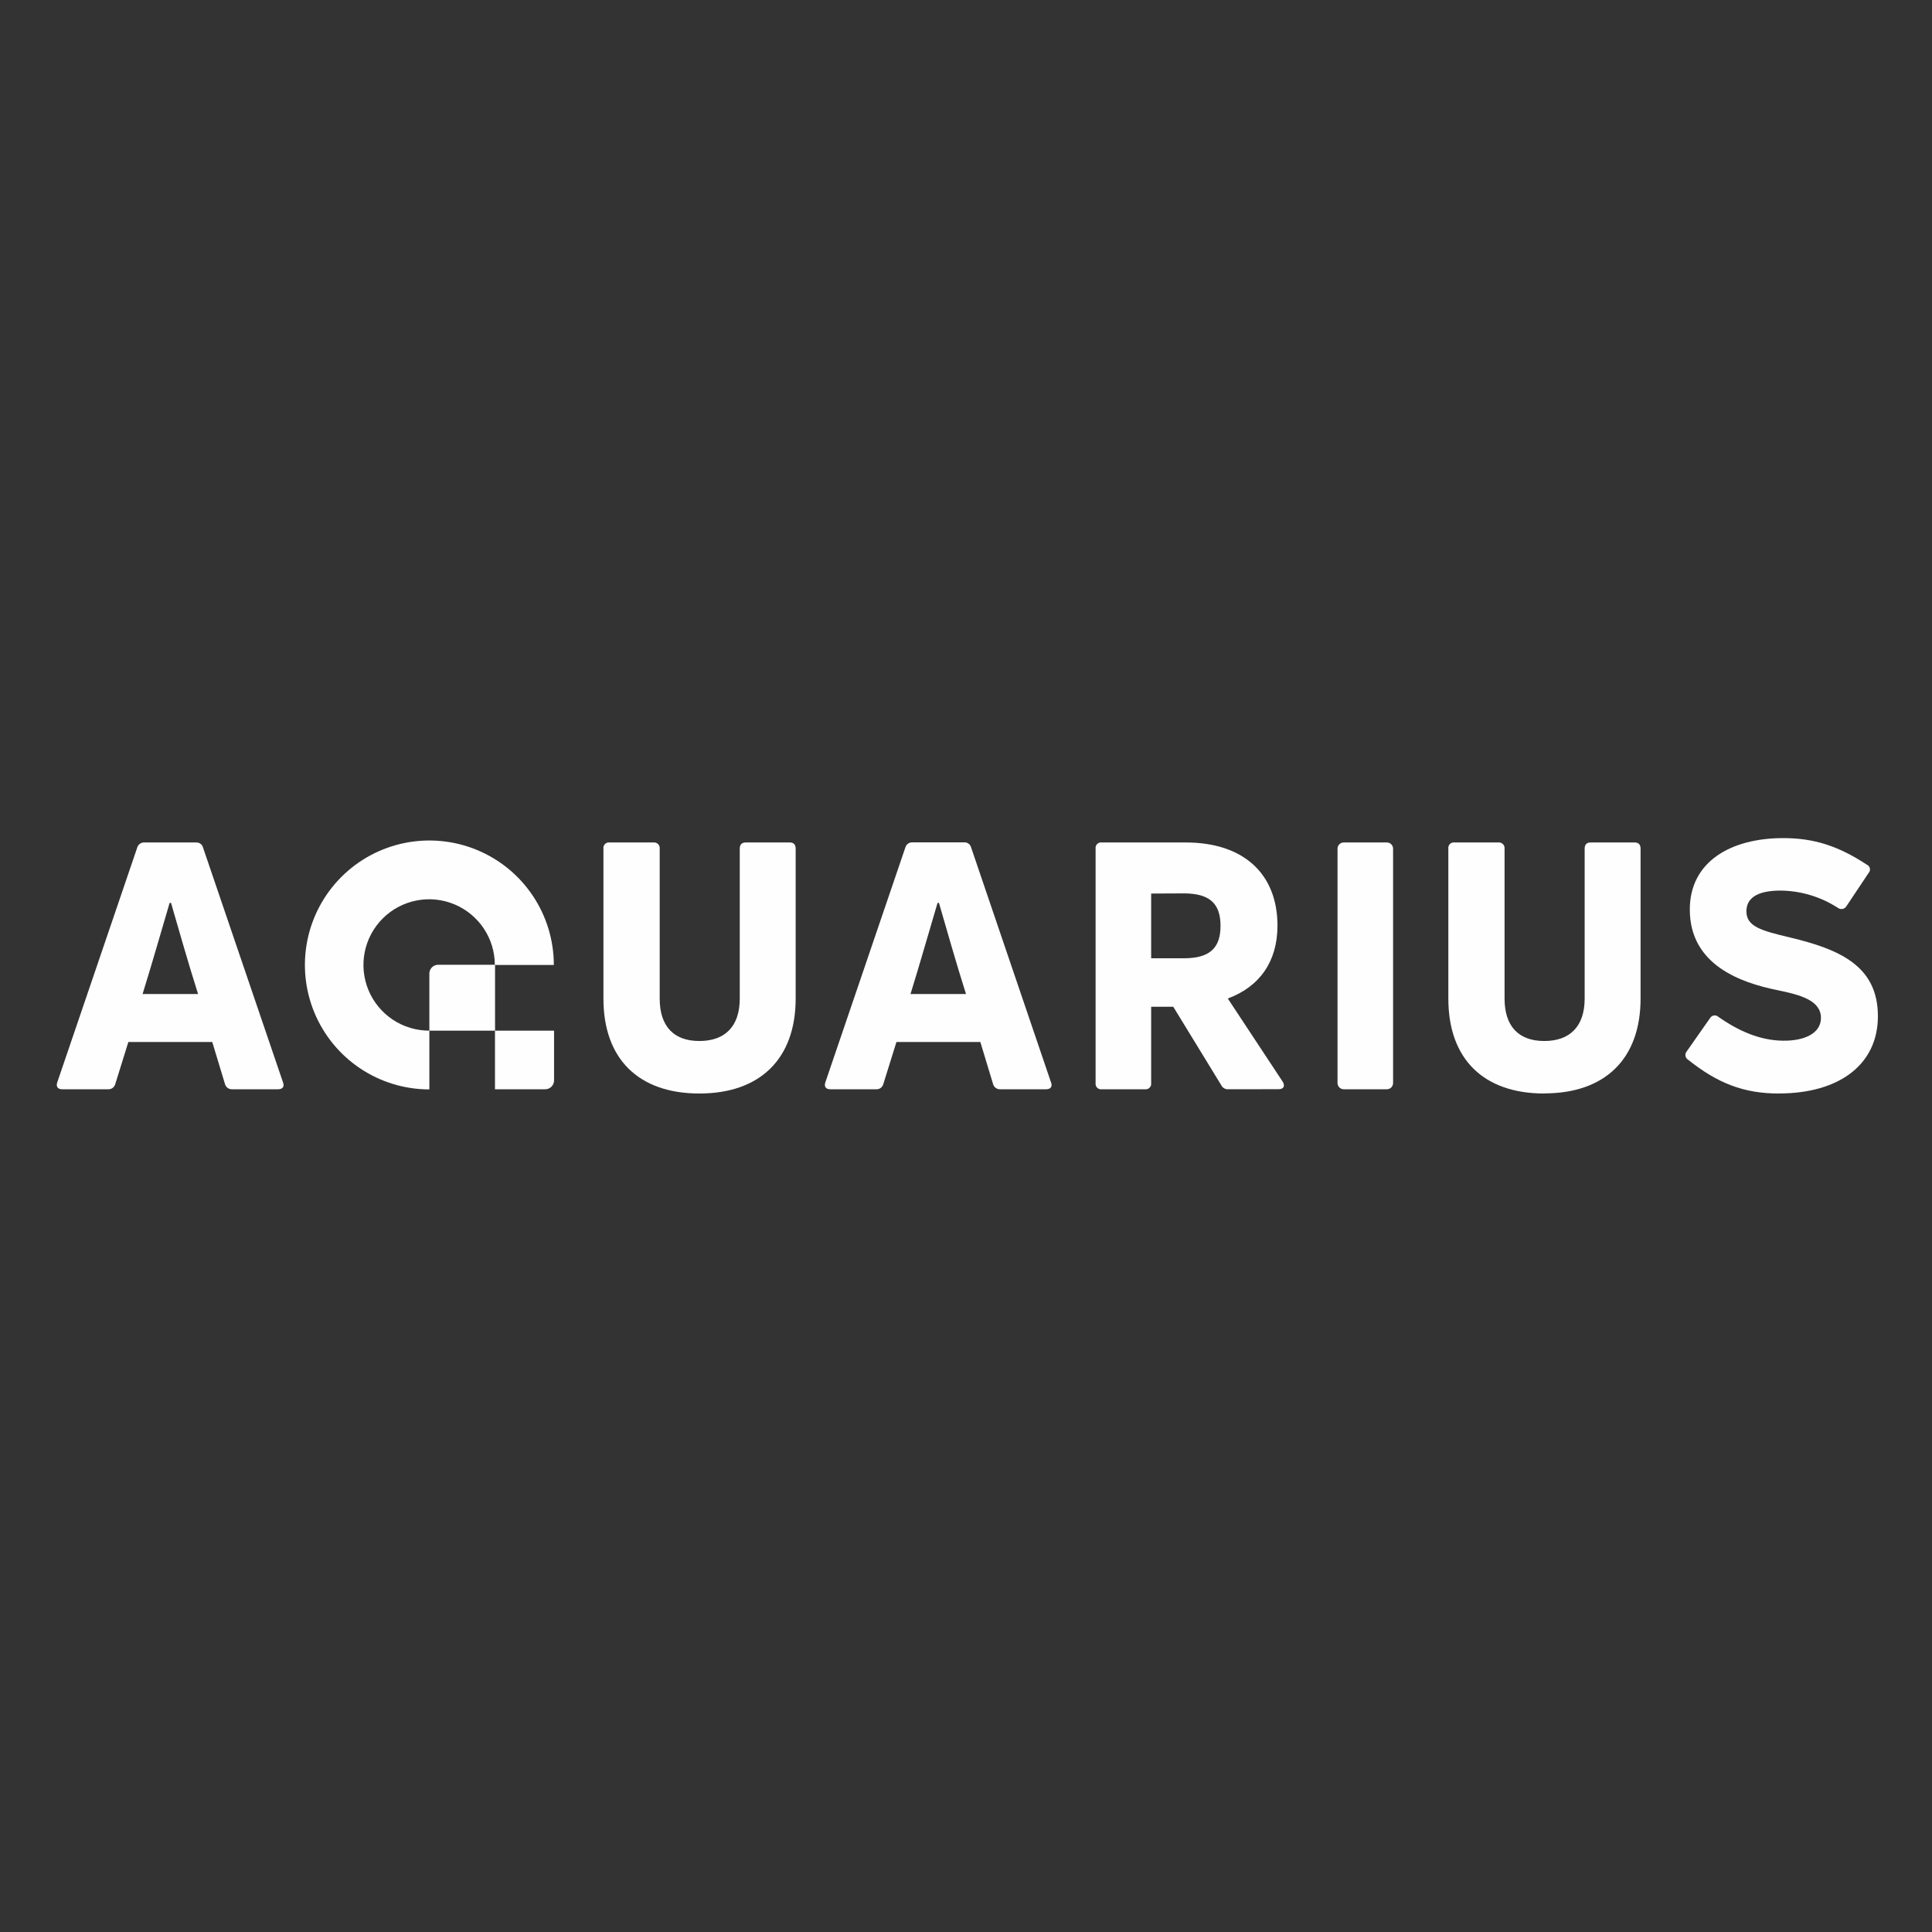 <?xml version="1.0" encoding="UTF-8"?> <svg xmlns="http://www.w3.org/2000/svg" width="500" height="500" viewBox="0 0 500 500" fill="none"><rect x="0" y="0" width="500" height="500" fill="#333333" stroke="none"/> <path d="M36.88 257.25H51.26C48.76 249.38 45.99 239.65 44.26 233.66H43.9C42.12 239.66 39.35 249.38 36.9 257.25M16.07 281.9C14.91 281.9 14.46 281.18 14.82 280.11L35.54 219.28C35.657 218.92 35.884 218.606 36.189 218.382C36.494 218.157 36.862 218.034 37.24 218.03H50.82C51.202 218.022 51.575 218.14 51.883 218.366C52.191 218.592 52.414 218.913 52.52 219.28L73.24 280.11C73.68 281.18 73.15 281.9 71.99 281.9H60.11C59.691 281.927 59.275 281.808 58.932 281.564C58.59 281.32 58.342 280.965 58.23 280.56L54.93 269.66H33.22L29.83 280.56C29.724 280.958 29.484 281.308 29.151 281.552C28.819 281.796 28.412 281.919 28 281.9H16.07Z" fill="#FEFEFE"></path> <path d="M180.999 283C165.279 283 156.169 274.07 156.169 258.44V219.64C156.137 219.421 156.157 219.198 156.227 218.988C156.296 218.778 156.414 218.587 156.57 218.431C156.727 218.275 156.917 218.157 157.127 218.087C157.337 218.018 157.56 217.998 157.779 218.03H169.119C169.336 218.006 169.556 218.032 169.762 218.104C169.968 218.177 170.156 218.294 170.31 218.449C170.465 218.603 170.583 218.791 170.655 218.997C170.728 219.203 170.753 219.423 170.729 219.64V258.41C170.729 265.64 174.389 269.41 180.999 269.41C187.609 269.41 191.449 265.66 191.449 258.41V219.64C191.449 218.57 191.989 218.03 192.969 218.03H204.399C205.399 218.03 205.919 218.57 205.919 219.64V258.41C205.919 274 196.719 283 180.999 283Z" fill="#FEFEFE"></path> <path d="M235.66 257.25H250C247.5 249.38 244.73 239.65 243 233.66H242.64C240.85 239.66 238.08 249.38 235.64 257.25M214.85 281.9C213.69 281.9 213.24 281.18 213.6 280.11L234.32 219.28C234.43 218.918 234.652 218.599 234.954 218.369C235.255 218.14 235.621 218.011 236 218H249.6C249.981 217.992 250.355 218.11 250.662 218.336C250.97 218.562 251.194 218.883 251.3 219.25L272 280.11C272.44 281.18 271.91 281.9 270.75 281.9H258.89C258.47 281.927 258.054 281.808 257.712 281.564C257.369 281.32 257.121 280.965 257.01 280.56L253.71 269.66H232L228.6 280.56C228.498 280.952 228.267 281.297 227.944 281.541C227.62 281.784 227.224 281.911 226.82 281.9H214.85Z" fill="#FEFEFE"></path> <path d="M297.92 231.25V248H306.4C313.01 248 315.87 245.41 315.87 239.61C315.87 233.81 313.01 231.21 306.4 231.21L297.92 231.25ZM317.84 281.9C317.469 281.918 317.102 281.826 316.783 281.636C316.465 281.446 316.209 281.165 316.05 280.83L303.64 260.55H297.92V280.29C297.95 280.508 297.929 280.731 297.858 280.94C297.788 281.149 297.67 281.338 297.514 281.494C297.358 281.65 297.169 281.768 296.96 281.838C296.751 281.909 296.528 281.93 296.31 281.9H285.14C284.922 281.93 284.7 281.909 284.491 281.839C284.283 281.768 284.093 281.651 283.938 281.494C283.783 281.338 283.666 281.148 283.597 280.939C283.528 280.73 283.509 280.508 283.54 280.29V219.64C283.509 219.422 283.528 219.2 283.597 218.991C283.666 218.782 283.783 218.592 283.938 218.436C284.093 218.279 284.283 218.162 284.491 218.091C284.7 218.021 284.922 218 285.14 218.03H306.85C322.04 218.03 330.61 226.34 330.61 239.56C330.61 248.85 325.97 255.37 317.75 258.41L332 280C332.62 281.08 332.18 281.88 330.93 281.88L317.84 281.9Z" fill="#FEFEFE"></path> <path d="M358.92 218.03H347.76C346.871 218.03 346.15 218.751 346.15 219.64V280.29C346.15 281.179 346.871 281.9 347.76 281.9H358.92C359.81 281.9 360.53 281.179 360.53 280.29V219.64C360.53 218.751 359.81 218.03 358.92 218.03Z" fill="#FEFEFE"></path> <path d="M399.659 283C383.939 283 374.829 274.07 374.829 258.44V219.64C374.798 219.422 374.817 219.2 374.886 218.991C374.955 218.782 375.072 218.592 375.227 218.436C375.382 218.279 375.572 218.162 375.78 218.091C375.989 218.021 376.211 218 376.429 218.03H387.779C387.996 218.008 388.214 218.034 388.419 218.108C388.624 218.181 388.81 218.299 388.963 218.453C389.117 218.608 389.234 218.794 389.305 219C389.377 219.205 389.403 219.424 389.379 219.64V258.41C389.379 265.64 393.049 269.41 399.659 269.41C406.269 269.41 410.109 265.66 410.109 258.41V219.64C410.109 218.57 410.639 218.03 411.629 218.03H423.059C424.059 218.03 424.579 218.57 424.579 219.64V258.41C424.579 274.04 415.379 282.97 399.659 282.97" fill="#FEFEFE"></path> <path d="M460.36 283C451.25 283 444.47 280.32 436.87 274.25C436.691 274.144 436.538 274 436.421 273.828C436.304 273.657 436.226 273.462 436.192 273.257C436.159 273.052 436.171 272.842 436.227 272.642C436.284 272.442 436.384 272.257 436.52 272.1L442.59 263.44C442.699 263.265 442.846 263.116 443.02 263.004C443.194 262.893 443.39 262.822 443.595 262.796C443.8 262.77 444.008 262.79 444.205 262.855C444.401 262.92 444.58 263.027 444.73 263.17C450.09 266.92 455.54 269.24 461.35 269.33C467.16 269.42 471.26 267.33 471.26 263.44C471.26 258.88 465.9 257.44 459.74 256.2C450.74 254.33 437.32 249.86 437.32 235.39C437.32 222.97 447.95 216.9 461.52 216.9C469.39 216.9 475.73 218.9 483.14 223.78C483.338 223.863 483.513 223.994 483.649 224.159C483.786 224.325 483.881 224.522 483.925 224.732C483.969 224.942 483.962 225.16 483.903 225.367C483.845 225.574 483.737 225.764 483.59 225.92L477.87 234.5C477.763 234.687 477.617 234.849 477.442 234.975C477.268 235.102 477.068 235.189 476.857 235.232C476.646 235.274 476.428 235.271 476.218 235.223C476.008 235.174 475.811 235.081 475.64 234.95C471.218 232.089 466.076 230.539 460.81 230.48C454.47 230.48 451.97 232.62 451.97 235.84C451.97 239.77 455.72 240.84 463.31 242.63C475.73 245.63 486 249.77 486 262.99C486 275.5 476 282.99 460.36 282.99" fill="#FEFEFE"></path> <path d="M111.06 266.73C107.698 266.73 104.411 265.733 101.615 263.865C98.82 261.997 96.641 259.342 95.354 256.236C94.067 253.129 93.731 249.711 94.387 246.414C95.043 243.116 96.662 240.087 99.039 237.709C101.417 235.332 104.446 233.713 107.744 233.057C111.041 232.401 114.459 232.737 117.566 234.024C120.672 235.311 123.327 237.49 125.195 240.285C127.063 243.081 128.06 246.368 128.06 249.73H143.33C143.33 243.359 141.441 237.132 137.902 231.835C134.363 226.538 129.332 222.41 123.446 219.972C117.561 217.534 111.084 216.896 104.836 218.139C98.588 219.382 92.849 222.449 88.344 226.954C83.84 231.459 80.772 237.198 79.529 243.446C78.286 249.694 78.924 256.171 81.362 262.056C83.8 267.942 87.928 272.972 93.225 276.512C98.522 280.051 104.75 281.94 111.12 281.94V266.72H111.05" fill="#FEFEFE"></path> <path d="M113.389 249.68C112.789 249.68 112.213 249.918 111.788 250.342C111.362 250.765 111.122 251.34 111.119 251.94V266.74H128.119V249.68H113.389Z" fill="#FEFEFE"></path> <path d="M128.1 266.73V281.9H141.1C141.4 281.9 141.698 281.841 141.976 281.726C142.254 281.611 142.506 281.442 142.719 281.229C142.932 281.017 143.1 280.764 143.215 280.486C143.33 280.208 143.39 279.911 143.39 279.61V266.73H128.1Z" fill="#FEFEFE"></path> </svg> 